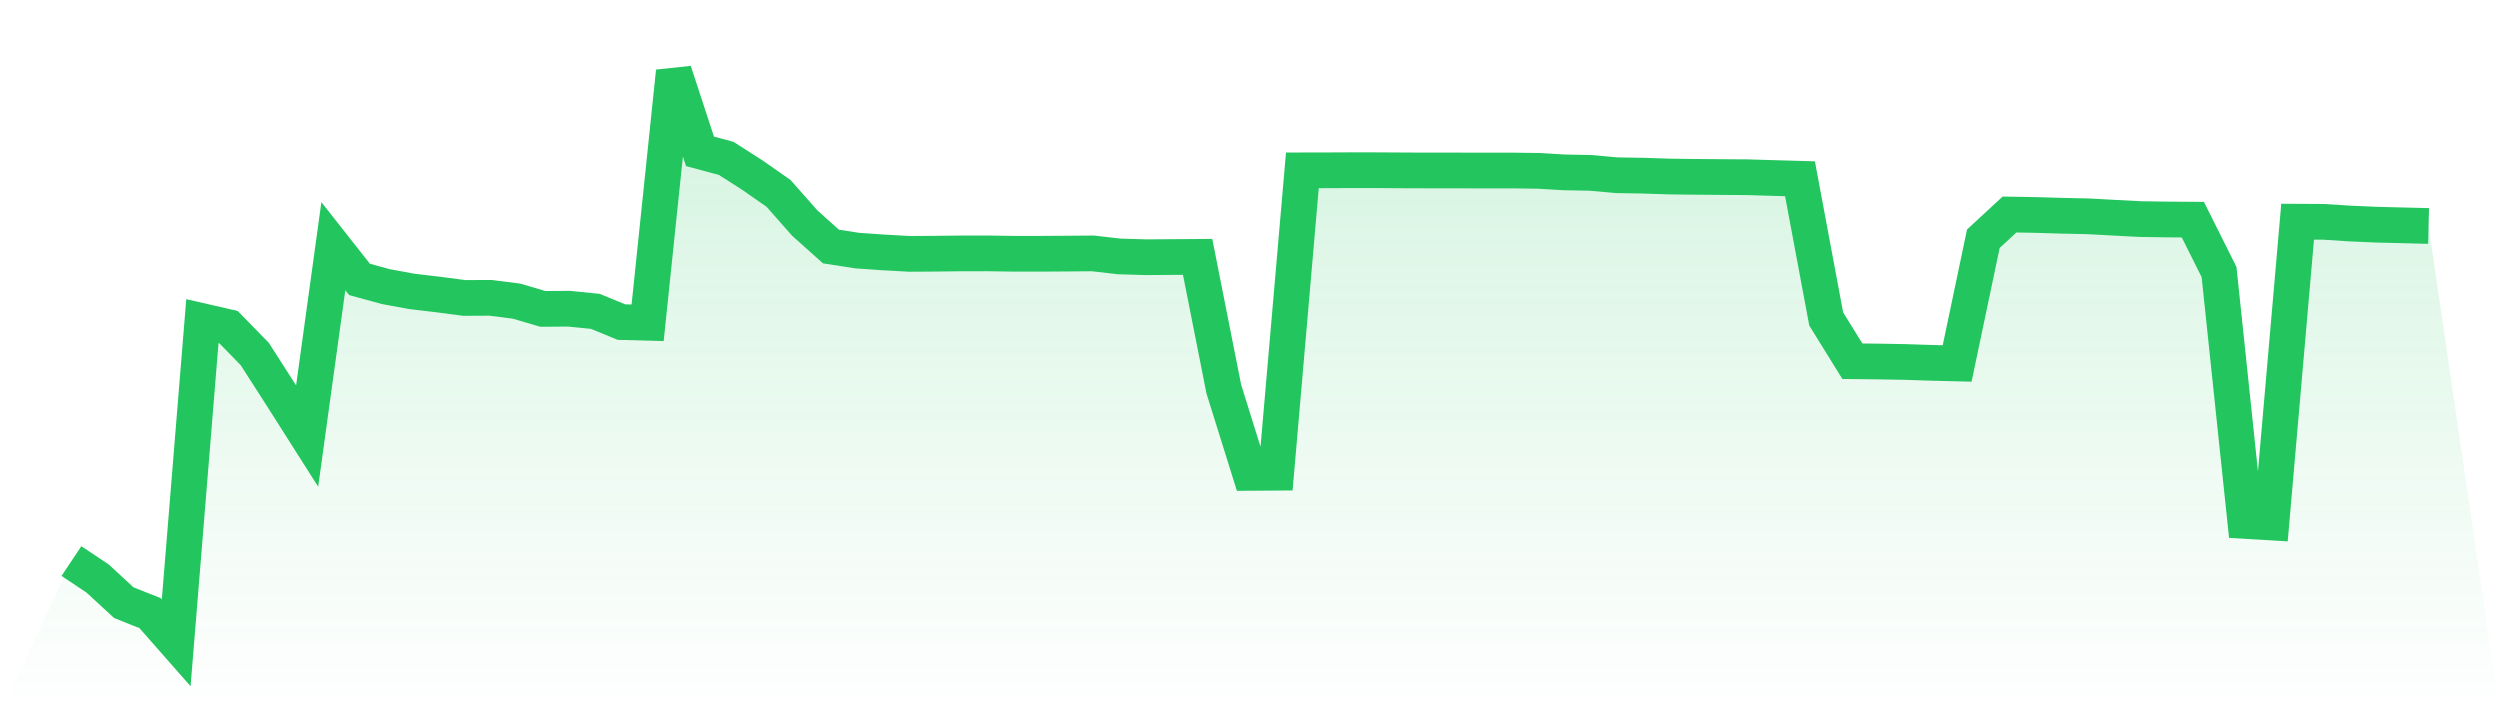 <svg viewBox="0 0 140 40" xmlns="http://www.w3.org/2000/svg">
<defs>
<linearGradient id="gradient" x1="0" x2="0" y1="0" y2="1">
<stop offset="0%" stop-color="#22c55e" stop-opacity="0.2"/>
<stop offset="100%" stop-color="#22c55e" stop-opacity="0"/>
</linearGradient>
</defs>
<path d="M4,31.42 L4,31.42 L5.467,32.397 L6.933,33.749 L8.4,34.333 L9.867,36 L11.333,17.986 L12.8,18.321 L14.267,19.825 L15.733,22.11 L17.2,24.419 L18.667,13.786 L20.133,15.647 L21.6,16.049 L23.067,16.319 L24.533,16.492 L26,16.685 L27.467,16.678 L28.933,16.865 L30.4,17.298 L31.867,17.288 L33.333,17.435 L34.8,18.036 L36.267,18.076 L37.733,4 L39.2,8.476 L40.667,8.869 L42.133,9.807 L43.6,10.83 L45.067,12.492 L46.533,13.805 L48,14.033 L49.467,14.135 L50.933,14.216 L52.4,14.207 L53.867,14.19 L55.333,14.189 L56.8,14.211 L58.267,14.211 L59.733,14.202 L61.2,14.19 L62.667,14.359 L64.133,14.404 L65.6,14.395 L67.067,14.385 L68.533,21.787 L70,26.481 L71.467,26.471 L72.933,9.54 L74.4,9.537 L75.867,9.53 L77.333,9.533 L78.8,9.543 L80.267,9.546 L81.733,9.547 L83.2,9.551 L84.667,9.549 L86.133,9.567 L87.6,9.653 L89.067,9.681 L90.533,9.813 L92,9.837 L93.467,9.885 L94.933,9.903 L96.4,9.915 L97.867,9.925 L99.333,9.969 L100.8,10.011 L102.267,17.861 L103.733,20.228 L105.2,20.244 L106.667,20.27 L108.133,20.318 L109.6,20.354 L111.067,13.369 L112.533,12.013 L114,12.038 L115.467,12.082 L116.933,12.113 L118.4,12.193 L119.867,12.269 L121.333,12.291 L122.8,12.301 L124.267,15.233 L125.733,29.174 L127.2,29.261 L128.667,12.415 L130.133,12.423 L131.6,12.517 L133.067,12.582 L134.533,12.618 L136,12.655 L140,40 L0,40 z" fill="url(#gradient)"/>
<path d="M4,31.42 L4,31.42 L5.467,32.397 L6.933,33.749 L8.4,34.333 L9.867,36 L11.333,17.986 L12.8,18.321 L14.267,19.825 L15.733,22.11 L17.2,24.419 L18.667,13.786 L20.133,15.647 L21.6,16.049 L23.067,16.319 L24.533,16.492 L26,16.685 L27.467,16.678 L28.933,16.865 L30.4,17.298 L31.867,17.288 L33.333,17.435 L34.8,18.036 L36.267,18.076 L37.733,4 L39.2,8.476 L40.667,8.869 L42.133,9.807 L43.6,10.83 L45.067,12.492 L46.533,13.805 L48,14.033 L49.467,14.135 L50.933,14.216 L52.4,14.207 L53.867,14.19 L55.333,14.189 L56.8,14.211 L58.267,14.211 L59.733,14.202 L61.2,14.19 L62.667,14.359 L64.133,14.404 L65.6,14.395 L67.067,14.385 L68.533,21.787 L70,26.481 L71.467,26.471 L72.933,9.54 L74.4,9.537 L75.867,9.53 L77.333,9.533 L78.8,9.543 L80.267,9.546 L81.733,9.547 L83.2,9.551 L84.667,9.549 L86.133,9.567 L87.6,9.653 L89.067,9.681 L90.533,9.813 L92,9.837 L93.467,9.885 L94.933,9.903 L96.4,9.915 L97.867,9.925 L99.333,9.969 L100.8,10.011 L102.267,17.861 L103.733,20.228 L105.2,20.244 L106.667,20.27 L108.133,20.318 L109.6,20.354 L111.067,13.369 L112.533,12.013 L114,12.038 L115.467,12.082 L116.933,12.113 L118.4,12.193 L119.867,12.269 L121.333,12.291 L122.8,12.301 L124.267,15.233 L125.733,29.174 L127.2,29.261 L128.667,12.415 L130.133,12.423 L131.6,12.517 L133.067,12.582 L134.533,12.618 L136,12.655" fill="none" stroke="#22c55e" stroke-width="2"/>
</svg>